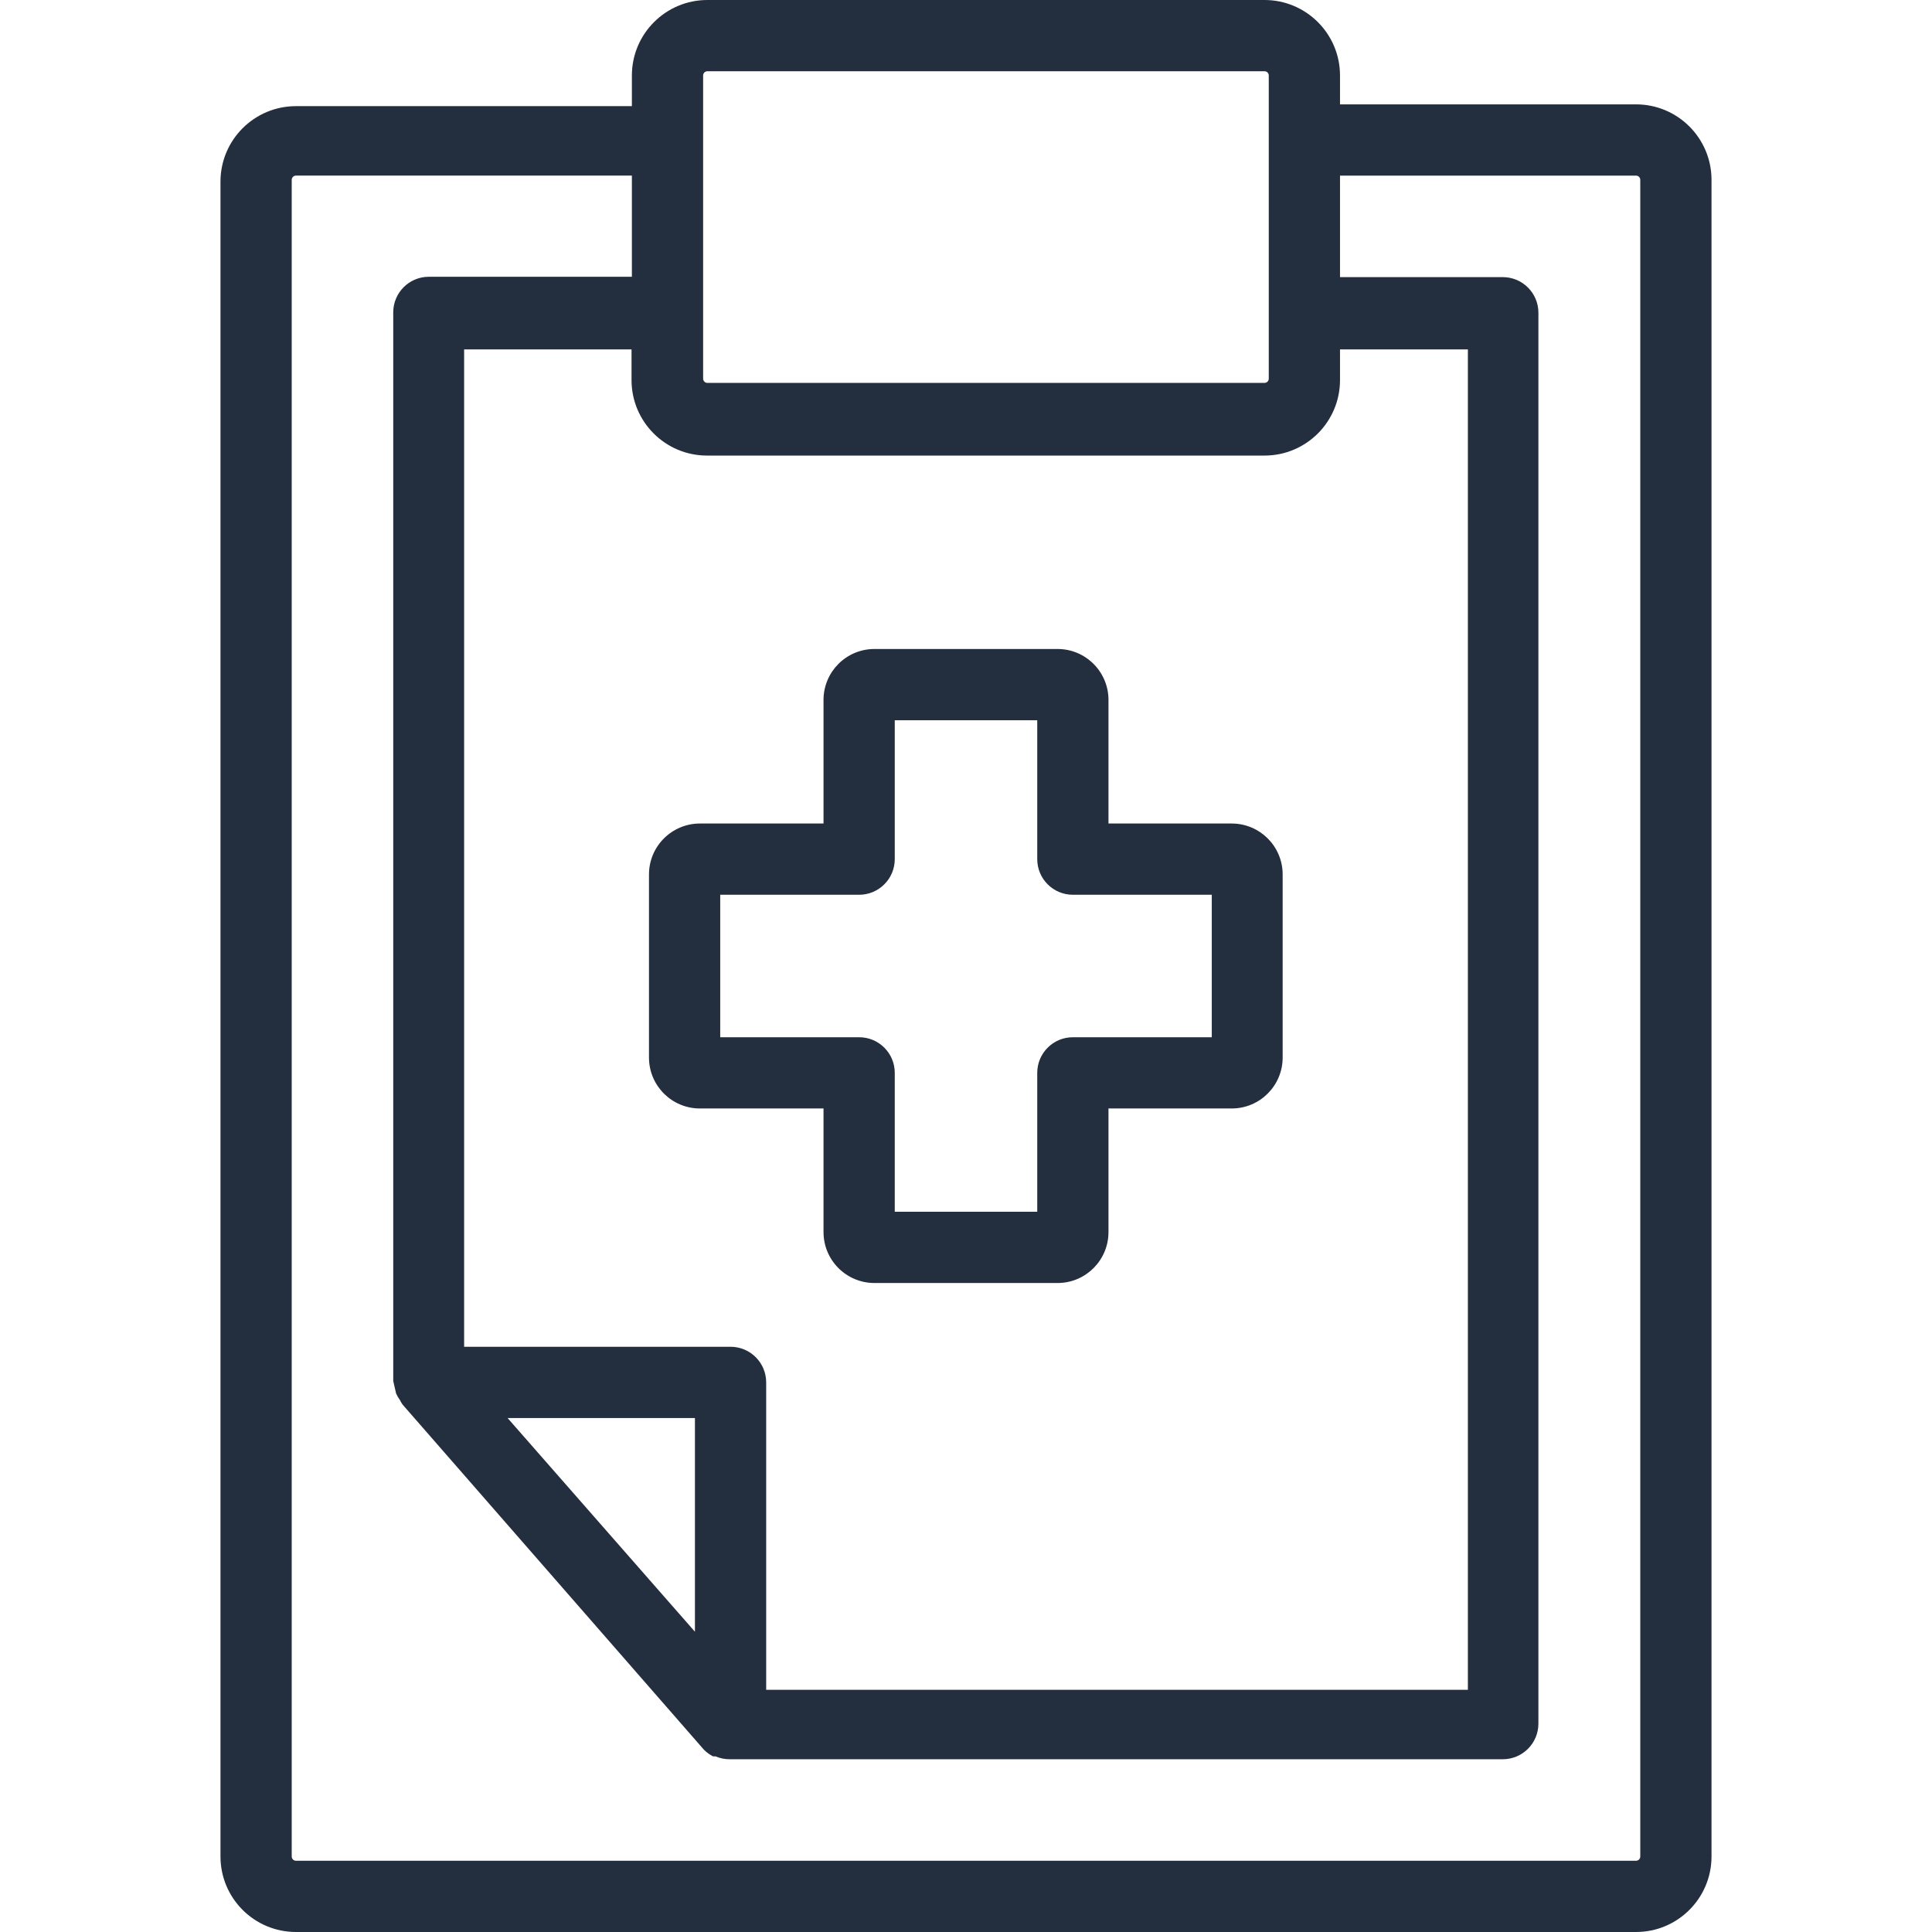 <?xml version="1.0"?>
<svg xmlns="http://www.w3.org/2000/svg" xmlns:xlink="http://www.w3.org/1999/xlink" version="1.1" id="Capa_1" x="0px" y="0px" viewBox="0 0 433.92 433.92" style="enable-background:new 0 0 433.92 433.92;" xml:space="preserve" width="512px" height="512px" class=""><g><g>
	<g>
		<path d="M276.72,184.96h-27.76V157.2c0-6.318-5.122-11.44-11.44-11.44h-41.2c-6.287,0.044-11.36,5.153-11.36,11.44v27.76H157.2    c-6.318,0-11.44,5.122-11.44,11.44v41.28c0.088,6.256,5.184,11.281,11.44,11.28h27.76v27.76c0,6.318,5.122,11.44,11.44,11.44    h41.28c6.256-0.088,11.281-5.184,11.28-11.44v-27.76h27.68c6.318,0,11.44-5.122,11.44-11.44v-41.2    C288.036,190.064,282.976,185.004,276.72,184.96z M272.16,232.96h-31.2c-4.418,0-8,3.582-8,8v31.2h-32v-31.2c0-4.418-3.582-8-8-8    h-31.2v-32h31.2c4.418,0,8-3.582,8-8v-31.2h32v31.2c0,4.418,3.582,8,8,8h31.2V232.96z" data-original="#000000" class="active-path" data-old_color="#000000" fill="#232f3e"/>
	</g>
</g><g>
	<g>
		<path d="M367.44,23.44h-66.48v-6.48C300.96,7.593,293.367,0,284,0H158.88c-9.367,0-16.96,7.593-16.96,16.96v6.88H66.48    c-9.367,0-16.96,7.593-16.96,16.96v376.16c0,9.367,7.593,16.96,16.96,16.96h300.96c9.367,0,16.96-7.593,16.96-16.96V40.4    C384.4,31.033,376.807,23.44,367.44,23.44z M157.92,70.24V16.96c0-0.53,0.43-0.96,0.96-0.96H284c0.53,0,0.96,0.43,0.96,0.96v14.48    v53.6c0,0.53-0.43,0.96-0.96,0.96H158.88c-0.53,0-0.96-0.43-0.96-0.96V70.24z M158.8,102.32H284c9.367,0,16.96-7.593,16.96-16.96    v-6.88h28.72v301.04h-157.6v-69.04c0-4.418-3.582-8-8-8h-59.84v-224h37.6v6.88C141.84,94.727,149.433,102.32,158.8,102.32z     M156.08,318.48v48l-42.08-48H156.08z M368.4,416.96c0,0.53-0.43,0.96-0.96,0.96H66.48c-0.53,0-0.96-0.43-0.96-0.96V40.4    c0-0.53,0.43-0.96,0.96-0.96h75.44v22.72h-45.6c-4.418,0-8,3.582-8,8v240c0.211,0.934,0.425,1.867,0.64,2.8    c0.237,0.537,0.532,1.047,0.88,1.52c0.164,0.333,0.351,0.653,0.56,0.96l67.68,77.52c0.607,0.616,1.309,1.129,2.08,1.52h0.56    c1.011,0.431,2.101,0.649,3.2,0.64h173.6c4.418,0,8-3.582,8-8V70.24c0-4.418-3.582-8-8-8h-36.56v-22.8h66.48    c0.53,0,0.96,0.43,0.96,0.96L368.4,416.96z" data-original="#000000" class="active-path" data-old_color="#000000" fill="#232f3e"/>
	</g>
</g></g> </svg>
